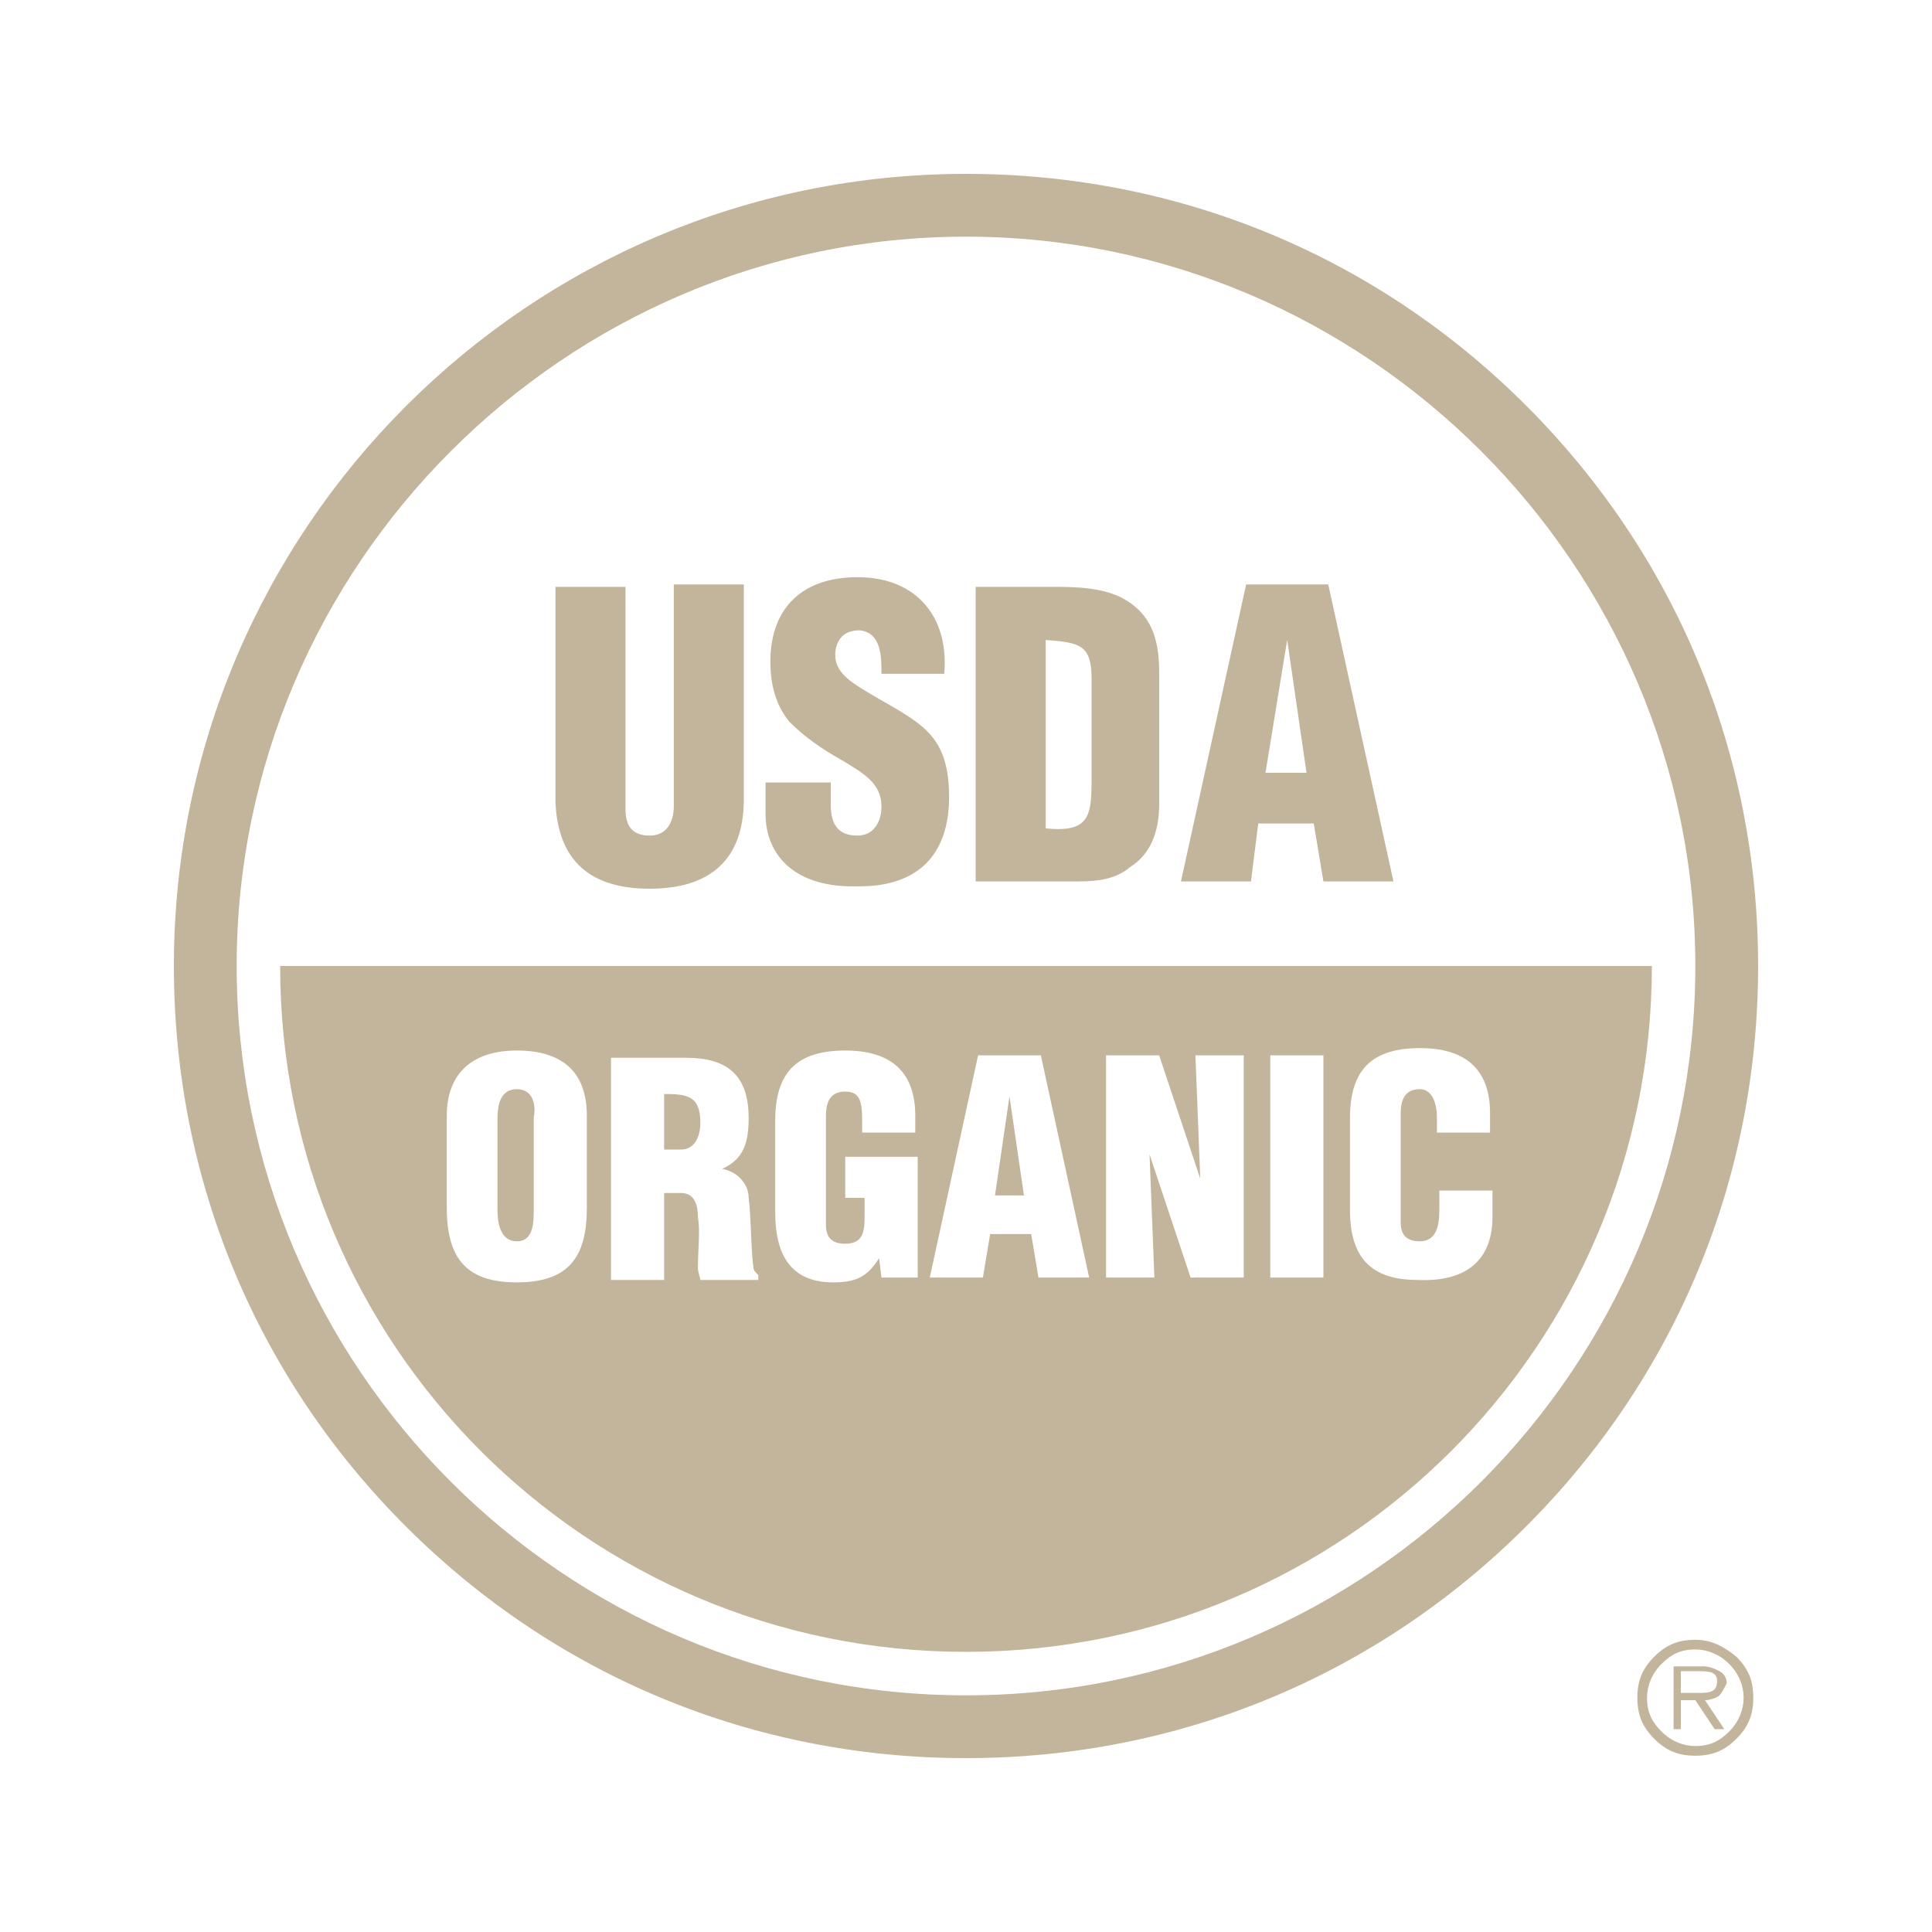 <svg xmlns="http://www.w3.org/2000/svg" viewBox="0 0 80 80"><path fill="#C3B49C" d="M31.7 33.7v-1.3h2.7v.9c0 .7.2 1.3 1.1 1.3.7 0 1-.6 1-1.2 0-1-.8-1.4-1.6-1.9-.9-.5-1.6-1-2.2-1.6-.5-.6-.8-1.4-.8-2.5 0-2.3 1.4-3.5 3.6-3.5 2.5 0 3.8 1.7 3.6 4h-2.6c0-.7 0-1.7-.9-1.8-.6 0-.9.3-1 .8-.1.7.3 1.1.9 1.5 1.1.7 2 1.1 2.7 1.7s1.1 1.4 1.1 2.9c0 2.4-1.3 3.7-3.7 3.7-2.7.1-3.9-1.3-3.9-3m-4.8 3.1c2.9 0 3.9-1.6 3.9-3.7v-8.9h-2.9v9.2c0 .5-.2 1.2-1 1.2s-1-.5-1-1.1v-9.2H23v8.9c.1 2.5 1.5 3.6 3.9 3.6m17.4-.3h-3.9V24.3h3.1c1 0 2.3 0 3.2.6 1.1.7 1.3 1.8 1.3 3v5.4c0 1.2-.4 2.1-1.2 2.6-.7.6-1.6.6-2.5.6m.9-4.4v-4c0-1.4-.5-1.5-1.9-1.6v7.8c1.9.2 1.9-.6 1.9-2.2m6.6 4.4h-2.9l2.7-12.3H55l2.7 12.3h-2.9l-.4-2.4h-2.3zm.6-4.5h1.7l-.8-5.5zm19.5 36.6c.5.5.7 1 .7 1.7s-.2 1.2-.7 1.7-1 .7-1.7.7-1.2-.2-1.7-.7-.7-1-.7-1.7.2-1.2.7-1.7 1-.7 1.7-.7 1.2.3 1.7.7m.3 1.7c0-.5-.2-1-.6-1.4s-.9-.6-1.4-.6c-.6 0-1 .2-1.4.6s-.6.9-.6 1.4c0 .6.2 1 .6 1.4s.9.6 1.4.6c.6 0 1-.2 1.4-.6s.6-.9.6-1.4M68.4 40c0 15.7-12.7 28.4-28.4 28.4S11.6 55.7 11.6 40zm-44.1 6.2c0-1.8-1-2.7-2.9-2.7s-2.9 1-2.9 2.7V50c0 2.1.8 3.1 2.9 3.1 2.2 0 2.9-1.1 2.9-3.1zm7.1 6.6c-.1-.1-.2-.2-.2-.3-.1-.6-.1-2.2-.2-2.9 0-.6-.5-1.1-1.1-1.2.9-.4 1.1-1.1 1.1-2.1 0-1.8-.9-2.5-2.6-2.5h-3.1V53h2.2v-3.6h.7c.5 0 .7.4.7 1 .1.6 0 1.3 0 2.1 0 .2.1.4.1.5h2.4zm6.5-4.9H35v1.7h.8v.7c0 .6 0 1.2-.8 1.2-.6 0-.8-.3-.8-.8v-4.5c0-.6.2-1 .8-1s.7.4.7 1.2v.5h2.2v-.7c0-1.9-1.1-2.7-2.9-2.7-2 0-2.9.9-2.9 2.9v3.8c0 1.7.6 2.9 2.4 2.9.9 0 1.4-.2 1.9-1l.1.8H38v-5zm7.2 5-2-9.2h-2.6l-2 9.2h2.2l.3-1.8h1.7l.3 1.8zm6.4-9.2h-2l.2 5.1-1.7-5.1h-2.2v9.2h2l-.2-5.1 1.7 5.1h2.2zm3.3 0h-2.2v9.2h2.2zm7 6.7v-1.1h-2.2v.8c0 .6-.1 1.3-.8 1.3-.6 0-.8-.3-.8-.8v-4.5c0-.6.2-1 .8-1 .4 0 .7.4.7 1.2v.6h2.2v-.8c0-1.9-1.1-2.7-2.9-2.7-2 0-2.9.9-2.9 2.9v3.8c0 1.9.8 2.9 2.8 2.9 2.2.1 3.1-1 3.1-2.6m-40.4-5.3c-.7 0-.8.7-.8 1.2v3.8c0 .5.1 1.3.8 1.3s.7-.8.7-1.3v-3.8c.1-.5 0-1.2-.7-1.2m49.8 25.1c-.1.1-.4.2-.6.2l.8 1.2H71l-.8-1.2h-.6v1.2h-.3V69h1.2c.3 0 .5.1.7.2s.3.3.3.5c-.1.2-.2.4-.3.5m-.1-.6c0-.3-.2-.4-.7-.4h-.8v.9h.8c.5 0 .7-.1.7-.5M72.8 40c0 8.8-3.4 17-9.6 23.2S48.8 72.8 40 72.8s-17-3.4-23.2-9.6S7.2 48.8 7.2 40C7.2 21.9 21.9 7.2 40 7.2c8.8 0 17 3.4 23.2 9.6s9.6 14.4 9.6 23.2m-2.6 0C70.2 23.4 56.6 9.8 40 9.8S9.8 23.4 9.8 40 23.3 70.2 40 70.2 70.2 56.6 70.2 40m-42.7 5.3v2.3h.7c.6 0 .8-.6.8-1.1 0-1.1-.5-1.2-1.5-1.2m14.3.1-.6 4.1h1.2z"/></svg>